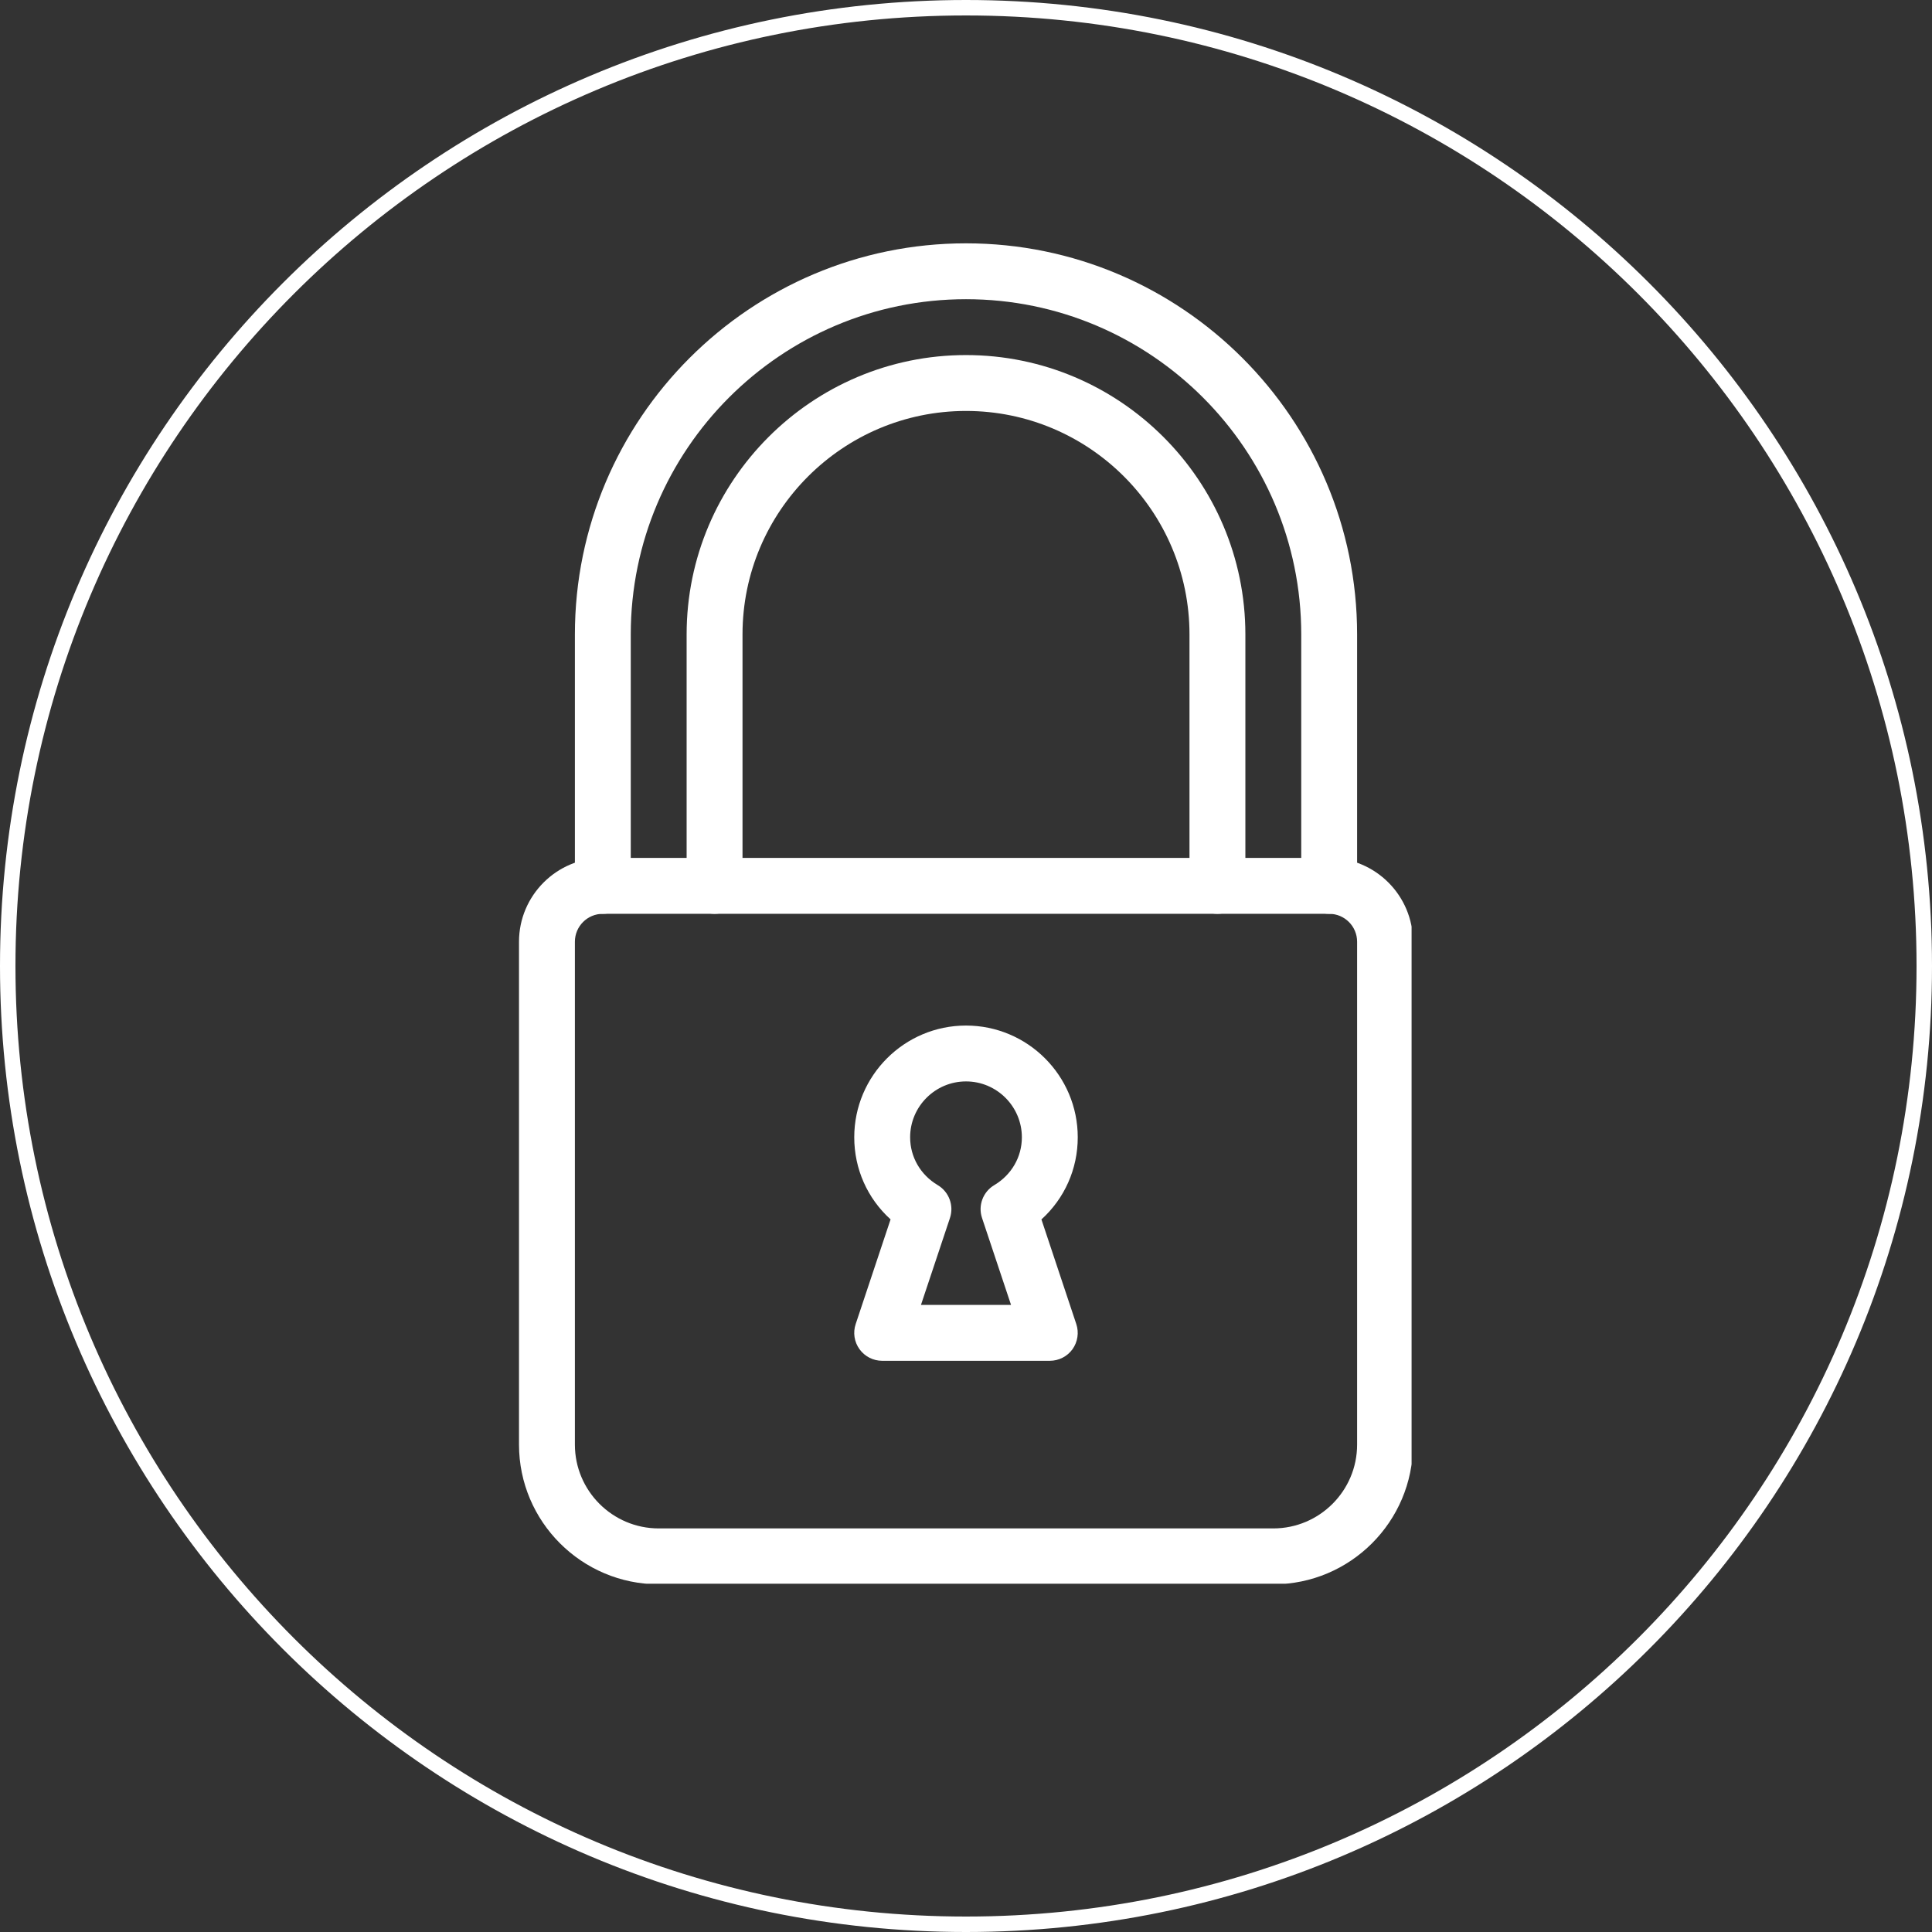<svg version="1.0" preserveAspectRatio="xMidYMid meet" height="500" viewBox="0 0 375 375" zoomAndPan="magnify" width="500" xmlns:xlink="http://www.w3.org/1999/xlink" xmlns="http://www.w3.org/2000/svg"><rect x="0" y="0" width="375" height="375" fill="#333333" stroke="none"/><defs><clipPath id="b67b455995"><path clip-rule="nonzero" d="M 187.5 0 C 83.945 0 0 83.945 0 187.5 C 0 291.055 83.945 375 187.5 375 C 291.055 375 375 291.055 375 187.5 C 375 83.945 291.055 0 187.5 0 Z M 187.5 0"></path></clipPath><clipPath id="2352cb26ab"><path clip-rule="nonzero" d="M 111 47.152 L 264 47.152 L 264 178 L 111 178 Z M 111 47.152"></path></clipPath><clipPath id="4c8043f071"><path clip-rule="nonzero" d="M 100.738 166 L 273.988 166 L 273.988 307.402 L 100.738 307.402 Z M 100.738 166"></path></clipPath></defs><g clip-path="url(#b67b455995)"><path stroke-miterlimit="4" stroke-opacity="1" stroke-width="8" stroke="#ffffff" d="M 250 0 C 111.927 0 -0 111.927 -0 250 C -0 388.073 111.927 500 250 500 C 388.073 500 500 388.073 500 250 C 500 111.927 388.073 0 250 0 Z M 250 0" stroke-linejoin="miter" fill="none" transform="matrix(0.75, 0, 0, 0.75, 0, 0)" stroke-linecap="butt"></path></g><g clip-path="url(#2352cb26ab)"><path fill-rule="nonzero" fill-opacity="1" d="M 257.992 177.371 C 255 177.371 252.57 174.941 252.57 171.945 L 252.57 123.145 C 252.57 87.258 223.387 58.074 187.5 58.074 C 151.613 58.074 122.43 87.258 122.43 123.145 L 122.43 171.945 C 122.43 174.941 120 177.371 117.008 177.371 C 114.016 177.371 111.586 174.941 111.586 171.945 L 111.586 123.145 C 111.586 81.281 145.637 47.23 187.5 47.23 C 229.363 47.23 263.414 81.281 263.414 123.145 L 263.414 171.945 C 263.414 174.941 260.984 177.371 257.992 177.371 Z M 257.992 177.371" fill="#ffffff"></path></g><path fill-rule="nonzero" fill-opacity="1" d="M 236.301 177.371 C 233.309 177.371 230.879 174.941 230.879 171.945 L 230.879 123.145 C 230.879 99.219 211.426 79.766 187.5 79.766 C 163.574 79.766 144.121 99.219 144.121 123.145 L 144.121 171.945 C 144.121 174.941 141.691 177.371 138.699 177.371 C 135.703 177.371 133.273 174.941 133.273 171.945 L 133.273 123.145 C 133.273 93.246 157.602 68.918 187.5 68.918 C 217.398 68.918 241.727 93.246 241.727 123.145 L 241.727 171.945 C 241.727 174.941 239.297 177.371 236.301 177.371 Z M 236.301 177.371" fill="#ffffff"></path><g clip-path="url(#4c8043f071)"><path fill-rule="nonzero" fill-opacity="1" d="M 247.148 307.508 L 127.852 307.508 C 112.91 307.508 100.738 295.34 100.738 280.395 L 100.738 182.793 C 100.738 173.824 108.039 166.523 117.008 166.523 L 257.992 166.523 C 266.961 166.523 274.258 173.824 274.258 182.793 L 274.258 280.395 C 274.258 295.34 262.09 307.508 247.148 307.508 Z M 117.008 177.371 C 114.016 177.371 111.586 179.797 111.586 182.793 L 111.586 280.395 C 111.586 289.363 118.883 296.664 127.852 296.664 L 247.148 296.664 C 256.117 296.664 263.414 289.363 263.414 280.395 L 263.414 182.793 C 263.414 179.797 260.984 177.371 257.992 177.371 Z M 117.008 177.371" fill="#ffffff"></path></g><path fill-rule="nonzero" fill-opacity="1" d="M 203.766 264.129 L 171.234 264.129 C 169.488 264.129 167.848 263.293 166.828 261.875 C 165.809 260.465 165.527 258.641 166.094 256.98 L 172.859 236.68 C 168.379 232.625 165.809 226.918 165.809 220.75 C 165.809 208.785 175.539 199.059 187.5 199.059 C 199.461 199.059 209.191 208.785 209.191 220.75 C 209.191 226.918 206.621 232.625 202.141 236.691 L 208.906 256.992 C 209.461 258.641 209.18 260.465 208.172 261.883 C 207.152 263.293 205.512 264.129 203.766 264.129 Z M 178.758 253.285 L 196.242 253.285 L 190.613 236.41 C 189.801 233.992 190.797 231.332 192.988 230.031 C 196.34 228.035 198.344 224.566 198.344 220.75 C 198.344 214.773 193.477 209.902 187.5 209.902 C 181.523 209.902 176.656 214.773 176.656 220.75 C 176.656 224.566 178.66 228.035 182.012 230.031 C 184.203 231.332 185.191 233.992 184.387 236.41 Z M 178.758 253.285" fill="#ffffff"></path></svg>